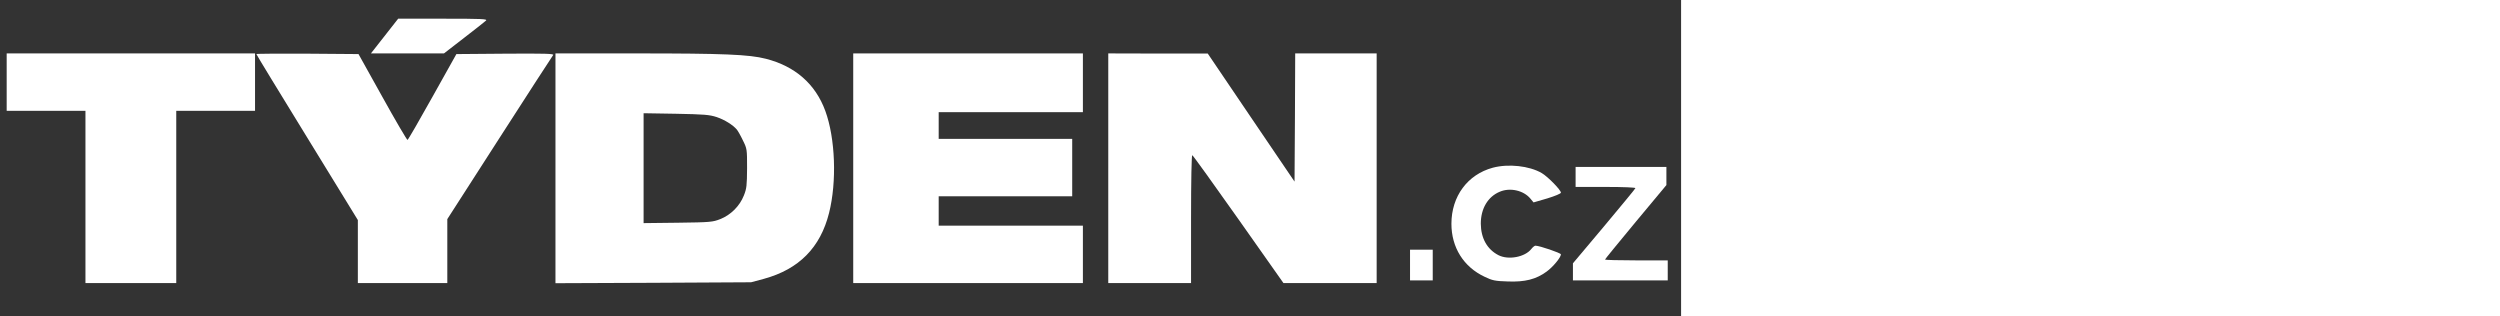 <?xml version="1.0" encoding="UTF-8" standalone="no"?> <svg xmlns="http://www.w3.org/2000/svg" version="1.0" width="237" height="30" viewBox="0 0 1259 237" preserveAspectRatio="xMinYMin meet"><rect x="0" y="0" width="1259" height="237" fill="#333333" stroke="none"/><g transform="translate(0,237) scale(0.1,-0.1)" fill="#ffffff" stroke="none"><path d="M2931 2165 c-28 -36 -74 -94 -102 -130 l-51 -65 274 0 273 0 150 116 c83 64 157 122 165 130 12 12 -31 14 -322 14 l-336 0 -51 -65z"></path><path d="M50 1755 l0 -215 295 0 295 0 0 -645 0 -645 340 0 340 0 0 645 0 645 295 0 295 0 0 215 0 215 -930 0 -930 0 0 -215z"></path><path d="M1920 1965 c0 -4 171 -284 380 -624 l380 -619 0 -236 0 -236 335 0 335 0 0 240 0 239 391 608 c215 334 396 614 402 621 8 10 -63 12 -358 10 l-367 -3 -179 -320 c-98 -176 -182 -321 -187 -323 -4 -1 -89 143 -187 320 l-180 323 -383 3 c-210 1 -382 0 -382 -3z"></path><path d="M4160 1110 l0 -861 733 3 732 4 97 26 c262 72 422 234 487 493 59 234 47 559 -28 764 -74 202 -226 335 -446 391 -125 32 -314 40 -967 40 l-608 0 0 -860z m1208 383 c59 -20 120 -58 150 -93 7 -8 28 -44 45 -80 32 -64 32 -67 32 -210 -1 -129 -3 -152 -24 -204 -31 -79 -98 -146 -177 -177 -56 -22 -74 -24 -316 -27 l-258 -3 0 411 0 412 243 -4 c210 -4 250 -7 305 -25z"></path><path d="M6390 1110 l0 -860 860 0 860 0 0 215 0 215 -540 0 -540 0 0 110 0 110 500 0 500 0 0 215 0 215 -500 0 -500 0 0 100 0 100 540 0 540 0 0 220 0 220 -860 0 -860 0 0 -860z"></path><path d="M8300 1110 l0 -860 310 0 310 0 0 481 c0 292 4 479 9 477 5 -1 161 -218 346 -480 l337 -478 349 0 349 0 0 860 0 860 -305 0 -305 0 -2 -480 -3 -480 -325 479 -325 480 -372 0 -373 1 0 -860z"></path><path d="M11180 1114 c-189 -51 -310 -214 -310 -420 0 -177 91 -323 249 -397 58 -28 78 -32 174 -35 127 -5 211 16 290 74 47 34 107 106 107 129 0 10 -160 65 -191 65 -6 0 -20 -11 -30 -24 -48 -62 -173 -85 -247 -47 -85 44 -131 127 -132 236 0 113 53 202 142 239 77 33 178 10 229 -51 l24 -29 103 30 c56 17 102 36 102 43 0 20 -98 120 -144 147 -93 54 -249 71 -366 40z"></path><path d="M11800 1045 l0 -75 226 0 c133 0 224 -4 222 -9 -1 -5 -108 -134 -235 -286 l-233 -277 0 -64 0 -64 355 0 355 0 0 75 0 75 -235 0 c-129 0 -235 3 -235 6 0 3 104 130 230 282 l230 276 0 68 0 68 -340 0 -340 0 0 -75z"></path><path d="M10560 385 l0 -115 85 0 85 0 0 115 0 115 -85 0 -85 0 0 -115z"></path></g></svg> 